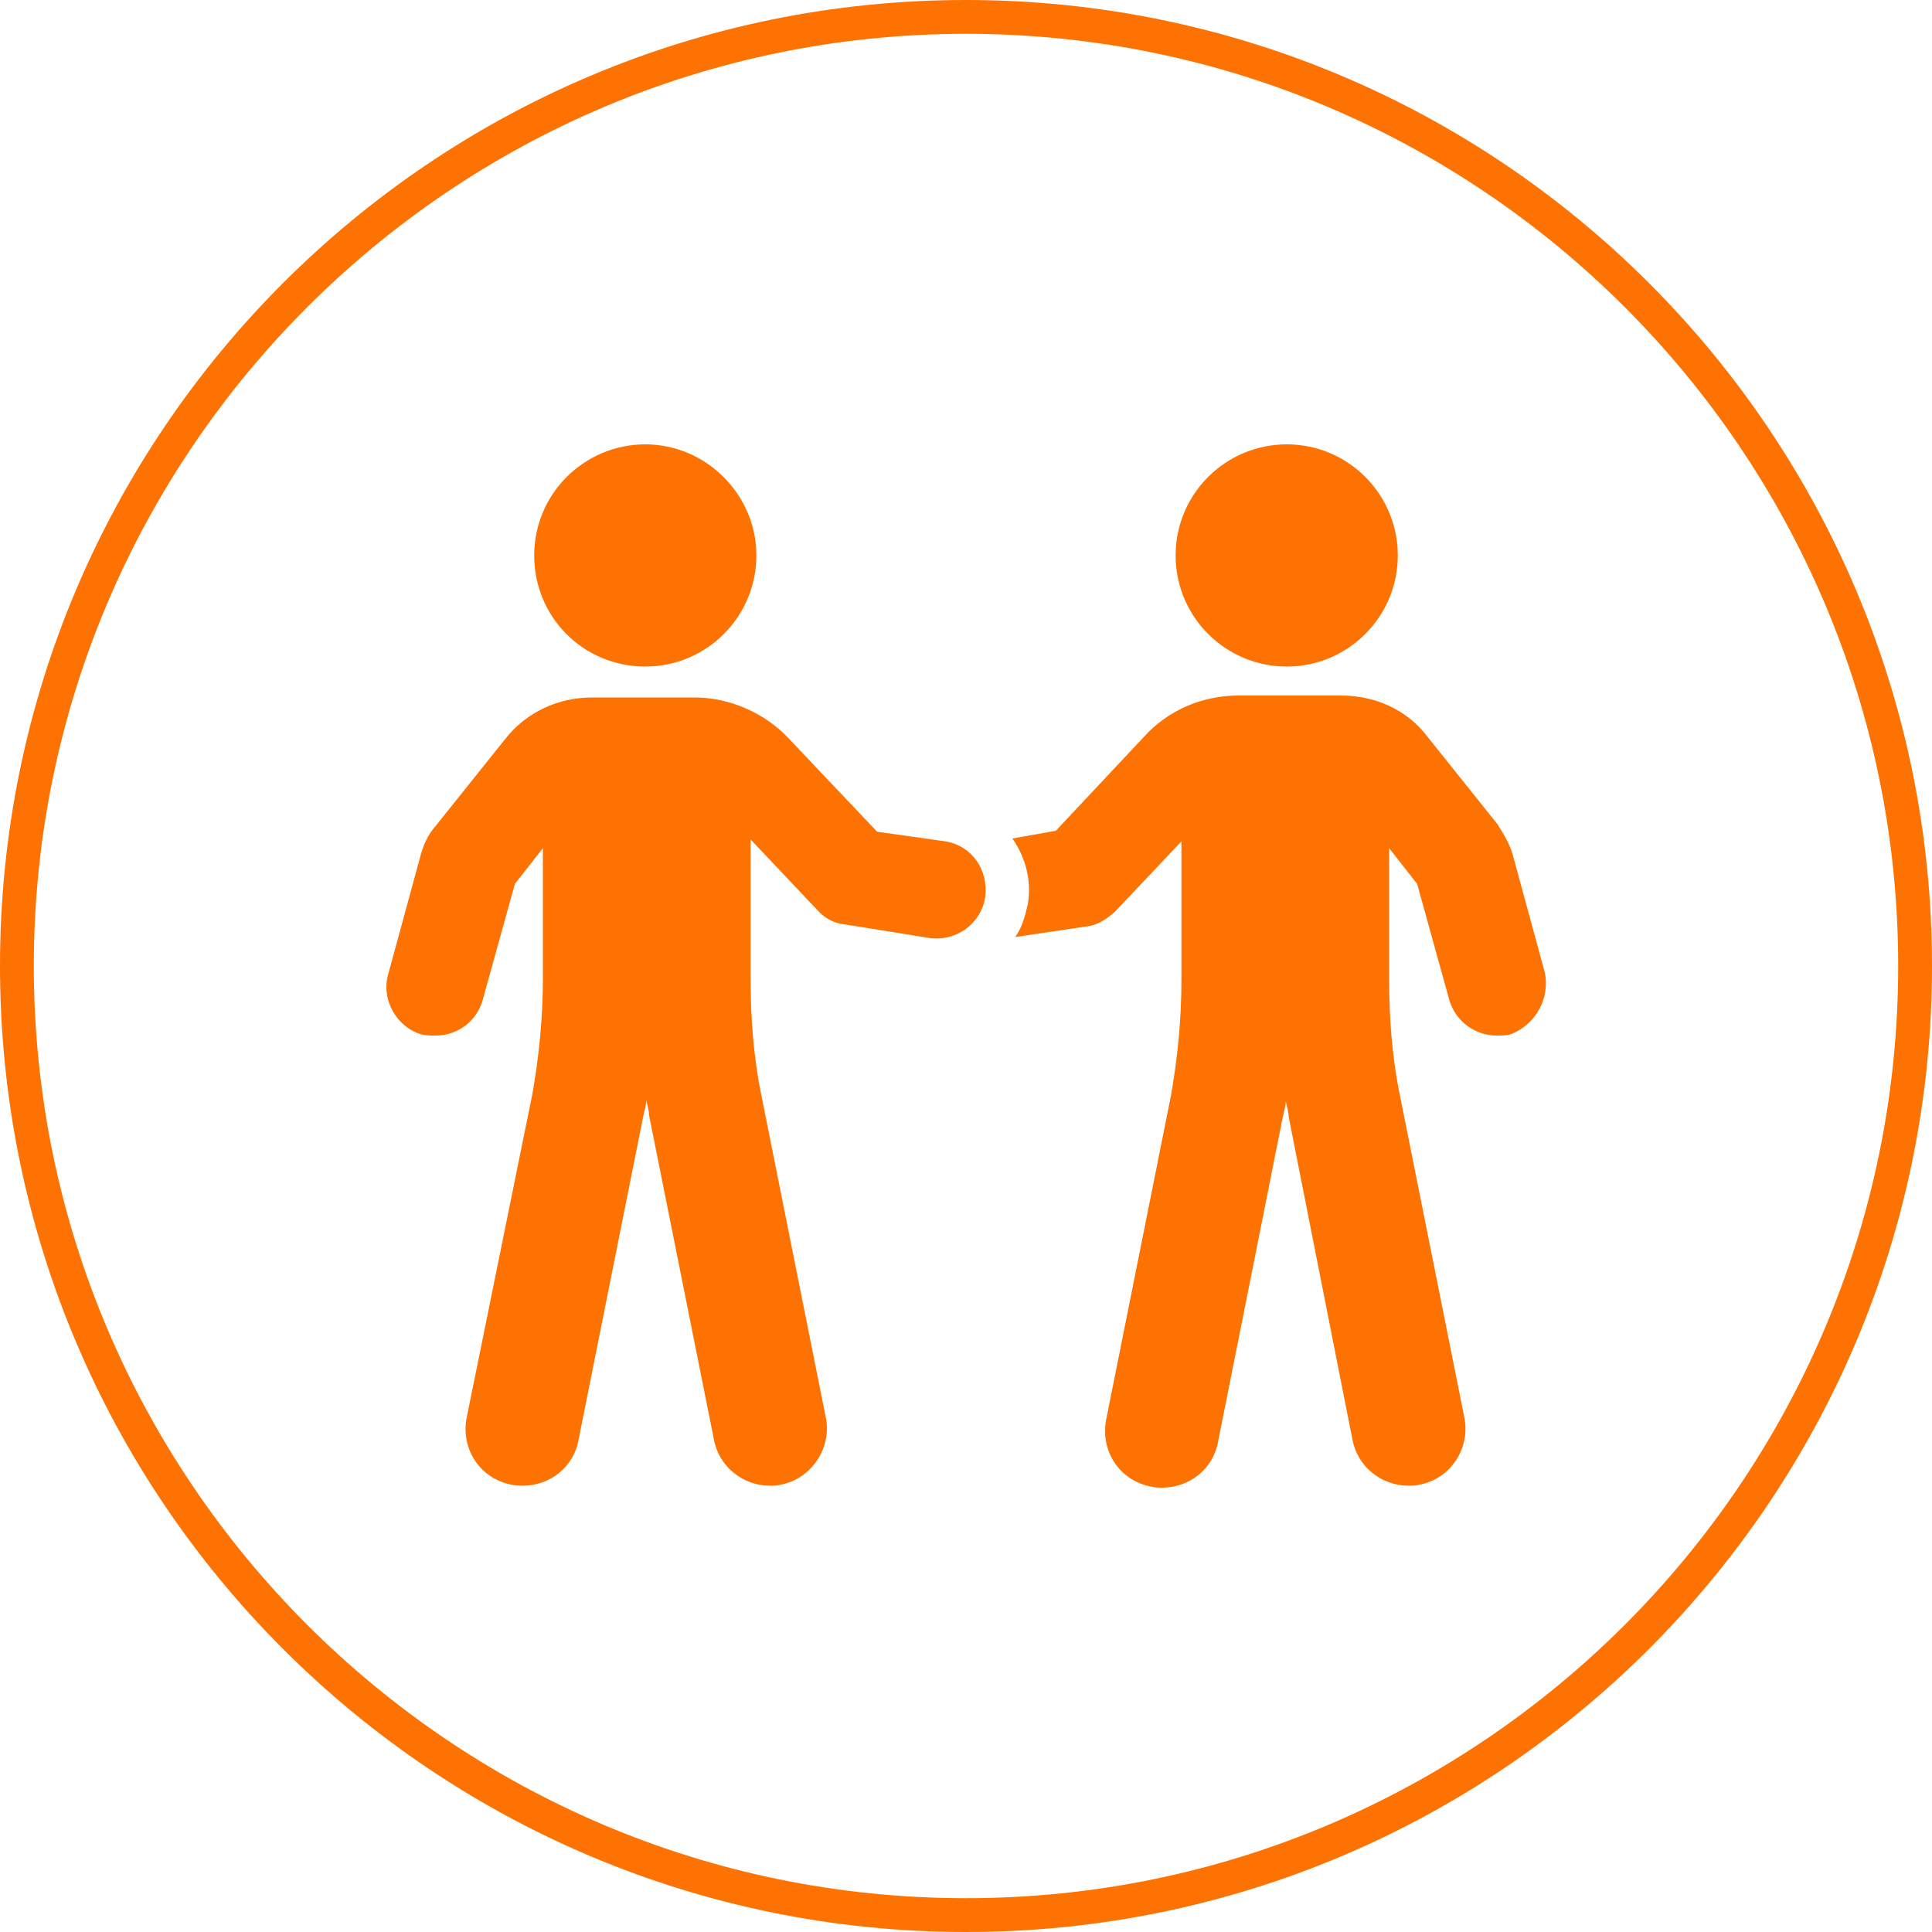 <svg xmlns="http://www.w3.org/2000/svg" xmlns:xlink="http://www.w3.org/1999/xlink" id="Calque_1" x="0px" y="0px" viewBox="0 0 200 200" style="enable-background:new 0 0 200 200;" xml:space="preserve"><style type="text/css">	.st0{fill:#FE7201;}</style><symbol id="a" viewBox="0 0 0 0">	<path d="M0,0L0,0L0,0L0,0L0,0L0,0L0,0z M0,0L0,0L0,0z"></path></symbol><symbol id="b" viewBox="0 0 0 0">	<path d="M0,0L0,0L0,0L0,0L0,0z"></path></symbol><symbol id="c" viewBox="0 0 0 0">	<path d="M0,0L0,0L0,0L0,0L0,0z"></path></symbol><symbol id="d" viewBox="0 0 0 0">	<path d="M0,0L0,0L0,0L0,0L0,0z M0,0L0,0L0,0L0,0L0,0z"></path></symbol><symbol id="e" viewBox="0 0 0 0">	<path d="M0,0L0,0L0,0L0,0C0,0,0,0,0,0L0,0L0,0L0,0z"></path></symbol><symbol id="f" viewBox="0 0 0 0">	<path d="M0,0L0,0L0,0L0,0L0,0L0,0L0,0z"></path></symbol><symbol id="g" viewBox="0 0 0 0">	<path d="M0,0L0,0L0,0L0,0L0,0L0,0z"></path></symbol><symbol id="h" viewBox="0 0 0 0">	<path d="M0,0L0,0L0,0L0,0L0,0z M0,0L0,0L0,0L0,0L0,0z"></path></symbol><symbol id="i" viewBox="0 0 0 0">	<path d="M0,0L0,0L0,0L0,0L0,0z M0,0L0,0L0,0L0,0L0,0z"></path></symbol><symbol id="j" viewBox="0 0 0 0">	<path d="M0,0L0,0L0,0z M0,0L0,0L0,0C0,0,0,0,0,0L0,0L0,0z"></path></symbol><symbol id="k" viewBox="0 0 0 0">	<path d="M0,0L0,0L0,0z"></path></symbol><symbol id="l" viewBox="0 0 0 0">	<path d="M0,0L0,0L0,0L0,0L0,0z"></path></symbol><symbol id="m" viewBox="0 0 0 0">	<path d="M0,0L0,0L0,0L0,0L0,0L0,0L0,0z"></path></symbol><symbol id="n" viewBox="0 0 0 0">	<path d="M0,0L0,0L0,0L0,0L0,0L0,0L0,0z"></path></symbol><symbol id="o" viewBox="0 0 0 0">	<path d="M0,0L0,0L0,0L0,0L0,0L0,0L0,0L0,0z"></path></symbol><symbol id="p" viewBox="0 0 0 0">	<path d="M0,0L0,0L0,0L0,0L0,0L0,0L0,0z"></path></symbol><symbol id="q" viewBox="0 0 0 0">	<path d="M0,0L0,0L0,0L0,0L0,0L0,0L0,0L0,0L0,0L0,0L0,0z"></path></symbol><symbol id="r" viewBox="0 0 0 0">	<path d="M0,0L0,0L0,0L0,0L0,0z"></path></symbol><symbol id="s" viewBox="0 0 0 0">	<path d="M0,0L0,0L0,0L0,0L0,0L0,0L0,0L0,0L0,0z"></path></symbol><symbol id="t" viewBox="0 0 0 0">	<path d="M0,0L0,0L0,0L0,0z M0,0L0,0L0,0L0,0L0,0z M0,0L0,0L0,0z"></path></symbol><symbol id="u" viewBox="0 0 0 0">	<path d="M0,0L0,0L0,0L0,0L0,0L0,0L0,0z"></path></symbol><symbol id="v" viewBox="0 0 0 0">	<path d="M0,0L0,0L0,0L0,0L0,0L0,0L0,0L0,0L0,0z M0,0L0,0L0,0z"></path></symbol><symbol id="w" viewBox="0 0 0 0">	<path d="M0,0L0,0L0,0L0,0L0,0L0,0L0,0z"></path></symbol><path class="st0" d="M100,3.5c53.2,0,96.5,43.3,96.5,96.5s-43.3,96.5-96.5,96.5S3.5,153.2,3.5,100S46.8,3.5,100,3.5 M100,0  C44.8,0,0,44.8,0,100s44.8,100,100,100s100-44.8,100-100S155.2,0,100,0L100,0z"></path><use xlink:href="#w" width="0" height="0" x="0" y="0" transform="matrix(1 0 0 1 431.669 336.972)" style="overflow:visible;"></use><use xlink:href="#b" width="0" height="0" x="0" y="0" transform="matrix(1 0 0 1 431.689 336.972)" style="overflow:visible;"></use><use xlink:href="#a" width="0" height="0" x="0" y="0" transform="matrix(1 0 0 1 431.704 336.972)" style="overflow:visible;"></use><use xlink:href="#j" width="0" height="0" x="0" y="0" transform="matrix(1 0 0 1 431.724 336.972)" style="overflow:visible;"></use><use xlink:href="#c" width="0" height="0" x="0" y="0" transform="matrix(1 0 0 1 431.74 336.972)" style="overflow:visible;"></use><use xlink:href="#a" width="0" height="0" x="0" y="0" transform="matrix(1 0 0 1 431.755 336.972)" style="overflow:visible;"></use><use xlink:href="#i" width="0" height="0" x="0" y="0" transform="matrix(1 0 0 1 431.775 336.972)" style="overflow:visible;"></use><use xlink:href="#h" width="0" height="0" x="0" y="0" transform="matrix(1 0 0 1 431.802 336.972)" style="overflow:visible;"></use><use xlink:href="#g" width="0" height="0" x="0" y="0" transform="matrix(1 0 0 1 431.825 336.972)" style="overflow:visible;"></use><use xlink:href="#f" width="0" height="0" x="0" y="0" transform="matrix(1 0 0 1 431.853 336.972)" style="overflow:visible;"></use><use xlink:href="#b" width="0" height="0" x="0" y="0" transform="matrix(1 0 0 1 431.868 336.972)" style="overflow:visible;"></use><use xlink:href="#v" width="0" height="0" x="0" y="0" transform="matrix(1 0 0 1 431.88 336.972)" style="overflow:visible;"></use><use xlink:href="#u" width="0" height="0" x="0" y="0" transform="matrix(1 0 0 1 431.9 336.972)" style="overflow:visible;"></use><use xlink:href="#t" width="0" height="0" x="0" y="0" transform="matrix(1 0 0 1 431.919 336.972)" style="overflow:visible;"></use><use xlink:href="#e" width="0" height="0" x="0" y="0" transform="matrix(1 0 0 1 431.939 336.972)" style="overflow:visible;"></use><use xlink:href="#e" width="0" height="0" x="0" y="0" transform="matrix(1 0 0 1 431.958 336.972)" style="overflow:visible;"></use><use xlink:href="#s" width="0" height="0" x="0" y="0" transform="matrix(1 0 0 1 431.978 336.972)" style="overflow:visible;"></use><use xlink:href="#e" width="0" height="0" x="0" y="0" transform="matrix(1 0 0 1 431.997 336.972)" style="overflow:visible;"></use><use xlink:href="#r" width="0" height="0" x="0" y="0" transform="matrix(1 0 0 1 431.669 336.999)" style="overflow:visible;"></use><use xlink:href="#b" width="0" height="0" x="0" y="0" transform="matrix(1 0 0 1 431.681 336.999)" style="overflow:visible;"></use><use xlink:href="#d" width="0" height="0" x="0" y="0" transform="matrix(1 0 0 1 431.697 336.999)" style="overflow:visible;"></use><use xlink:href="#q" width="0" height="0" x="0" y="0" transform="matrix(1 0 0 1 431.724 336.999)" style="overflow:visible;"></use><use xlink:href="#c" width="0" height="0" x="0" y="0" transform="matrix(1 0 0 1 431.755 336.999)" style="overflow:visible;"></use><use xlink:href="#p" width="0" height="0" x="0" y="0" transform="matrix(1 0 0 1 431.767 336.999)" style="overflow:visible;"></use><use xlink:href="#a" width="0" height="0" x="0" y="0" transform="matrix(1 0 0 1 431.786 336.999)" style="overflow:visible;"></use><use xlink:href="#o" width="0" height="0" x="0" y="0" transform="matrix(1 0 0 1 431.814 336.999)" style="overflow:visible;"></use><use xlink:href="#d" width="0" height="0" x="0" y="0" transform="matrix(1 0 0 1 431.837 336.999)" style="overflow:visible;"></use><use xlink:href="#n" width="0" height="0" x="0" y="0" transform="matrix(1 0 0 1 431.857 336.999)" style="overflow:visible;"></use><use xlink:href="#m" width="0" height="0" x="0" y="0" transform="matrix(1 0 0 1 431.876 336.999)" style="overflow:visible;"></use><use xlink:href="#l" width="0" height="0" x="0" y="0" transform="matrix(1 0 0 1 431.908 336.999)" style="overflow:visible;"></use><use xlink:href="#b" width="0" height="0" x="0" y="0" transform="matrix(1 0 0 1 431.927 336.999)" style="overflow:visible;"></use><use xlink:href="#d" width="0" height="0" x="0" y="0" transform="matrix(1 0 0 1 431.943 336.999)" style="overflow:visible;"></use><use xlink:href="#k" width="0" height="0" y="0" transform="matrix(1 0 0 1 431.954 336.999)" style="overflow:visible;"></use><use xlink:href="#a" width="0" height="0" x="0" y="0" transform="matrix(1 0 0 1 431.97 336.999)" style="overflow:visible;"></use><use xlink:href="#f" width="0" height="0" x="0" y="0" transform="matrix(1 0 0 1 431.99 336.999)" style="overflow:visible;"></use><use xlink:href="#c" width="0" height="0" x="0" y="0" transform="matrix(1 0 0 1 432.005 336.999)" style="overflow:visible;"></use><path class="st0" d="M144.7,57.5c0,6.3-5.1,11.5-11.5,11.5c-6.3,0-11.5-5.1-11.5-11.5S126.9,46,133.2,46  C139.6,46,144.7,51.2,144.7,57.5"></path><path class="st0" d="M159.9,100.6l-3.3-12.1c-0.3-1.1-0.9-2.1-1.6-3.2l-7.2-9c-2.1-2.8-5.4-4.3-9-4.3h-10.6c-3.7,0-7.3,1.5-9.8,4.3  l-9.1,9.7l-4.5,0.8c1.4,2,2,4.4,1.6,6.8c-0.3,1.3-0.6,2.4-1.3,3.4l7.4-1.1c1.1-0.1,2.1-0.8,2.9-1.5l6.9-7.3v14.4c0,4-0.4,8.1-1.1,12  l-6.7,33.5c-0.6,3.2,1.4,6.3,4.7,6.9c0.4,0.1,0.8,0.1,1.1,0.1c2.8,0,5.3-1.9,5.8-4.8l6.7-33.6c0.1-0.5,0.3-1.1,0.3-1.6  c0.1,0.5,0.3,1.1,0.3,1.6L140,149c0.5,2.8,3,4.8,5.8,4.8c0.4,0,0.8,0,1.1-0.1c3.3-0.6,5.3-3.8,4.7-6.9l-6.7-33.5  c-0.8-3.9-1.1-8-1.1-12l0-13.5l2.9,3.7l3.3,11.9c0.6,2.3,2.7,3.8,4.9,3.8c0.4,0,0.9,0,1.4-0.1C159,106.1,160.5,103.3,159.9,100.6  L159.9,100.6z"></path><path class="st0" d="M97.9,87.1l-7.1-1l-9.1-9.6c-2.5-2.7-6.2-4.3-9.8-4.3H61.3c-3.5,0-6.8,1.5-9,4.3l-7.2,9c-0.8,0.9-1.3,2-1.6,3.2  l-3.3,12.1c-0.8,2.7,0.9,5.6,3.5,6.3c0.5,0.1,0.9,0.1,1.4,0.1c2.3,0,4.3-1.5,4.9-3.8l3.3-11.9l2.9-3.7v13.5c0,4-0.4,8.1-1.1,12  l-6.8,33.5c-0.6,3.2,1.4,6.3,4.7,6.9c0.4,0.1,0.8,0.1,1.1,0.1c2.8,0,5.3-1.9,5.8-4.8l6.7-33.5c0.1-0.5,0.3-1.1,0.3-1.6  c0.1,0.5,0.3,1.1,0.3,1.6l6.7,33.5c0.5,2.8,3,4.8,5.8,4.8c0.4,0,0.8,0,1.1-0.1c3.2-0.6,5.3-3.8,4.7-6.9l-6.7-33.5  c-0.8-3.9-1.1-8-1.1-12V86.9l6.9,7.3c0.8,0.9,1.8,1.4,2.9,1.5l8.7,1.4c2.8,0.4,5.4-1.5,5.8-4.3C102.3,90.1,100.7,87.6,97.9,87.1  L97.9,87.1z"></path><path class="st0" d="M78.3,57.5c0,6.3-5.1,11.5-11.5,11.5s-11.5-5.1-11.5-11.5S60.5,46,66.8,46S78.3,51.2,78.3,57.5"></path></svg>